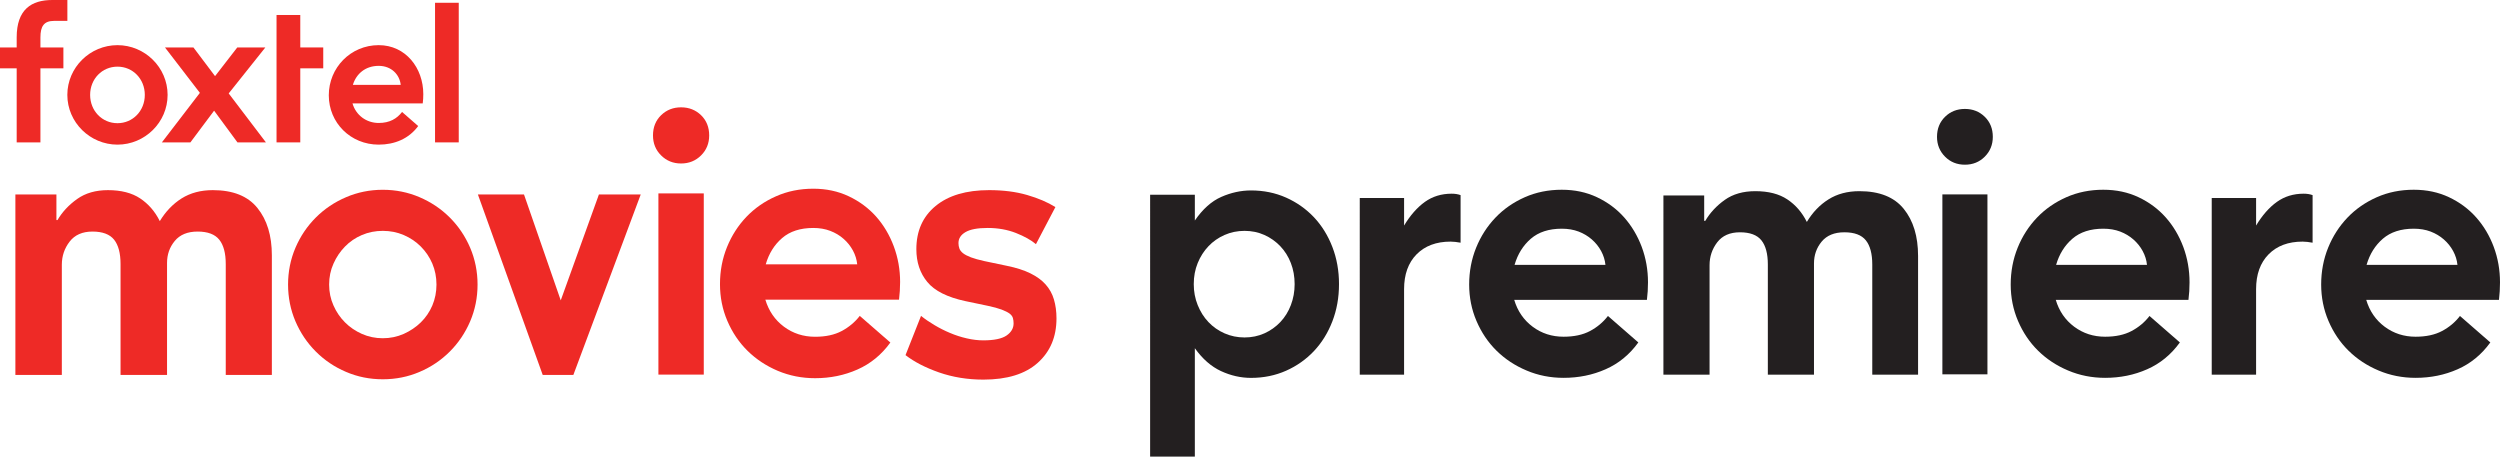 <?xml version="1.0" encoding="UTF-8"?>
<svg xmlns="http://www.w3.org/2000/svg" viewBox="0 0 57.696 10.537">
  <g id="a" data-name="Layer 1"/>
  <g id="b" data-name="Layer 2">
    <g id="c" data-name="Layer 1">
      <g>
        <rect x="10.04" y=".064" width=".547" height="3.222" fill="#ee2a26"/>
        <g>
          <path d="M9.769,2.173c0-.605-.407-1.131-1.029-1.131-.649,0-1.152,.522-1.152,1.157s.503,1.139,1.152,1.139c.368,0,.696-.136,.911-.429l-.372-.325c-.119,.154-.285,.254-.539,.254-.285,0-.526-.179-.605-.451h1.621c.009-.07,.013-.14,.013-.214m-1.625-.215c.079-.259,.293-.438,.596-.438,.293,0,.482,.201,.508,.438h-1.104Z" fill="#ee2a26"/>
          <polygon points="7.46 1.577 7.46 1.095 6.93 1.095 6.93 .346 6.382 .346 6.382 3.286 6.93 3.286 6.93 1.577 7.46 1.577" fill="#ee2a26"/>
          <polygon points="5.48 3.286 6.137 3.286 5.278 2.156 6.124 1.095 5.476 1.095 4.963 1.757 4.464 1.095 3.807 1.095 4.613 2.143 3.736 3.286 4.394 3.286 4.941 2.554 5.48 3.286" fill="#ee2a26"/>
          <path d="M2.711,1.042c-.631,0-1.157,.513-1.157,1.148s.526,1.148,1.157,1.148,1.157-.513,1.157-1.148-.526-1.148-1.157-1.148m0,1.801c-.355,0-.631-.285-.631-.653s.276-.652,.631-.652,.631,.284,.631,.652-.276,.653-.631,.653" fill="#ee2a26"/>
          <path d="M1.463,1.577v-.482H.933v-.232c0-.259,.083-.381,.315-.381h.307v-.482h-.346C.727,0,.385,.215,.385,.863v.232h-.385v.482H.385v1.709H.933V1.577h.53Z" fill="#ee2a26"/>
          <path d="M6.274,5.893v2.76h-1.064v-2.56c0-.25-.05-.437-.15-.562-.1-.124-.266-.187-.499-.187s-.408,.072-.528,.217c-.119,.144-.178,.313-.178,.507v2.585h-1.073v-2.56c0-.25-.05-.437-.149-.562-.1-.124-.266-.187-.499-.187s-.409,.078-.528,.233c-.119,.155-.179,.333-.179,.532v2.544H.355V4.488h.947v.59h.025c.111-.188,.262-.35,.454-.486,.191-.136,.428-.204,.71-.204,.305,0,.553,.064,.744,.191,.192,.128,.343,.303,.453,.524,.134-.221,.301-.396,.503-.524,.203-.127,.442-.191,.72-.191,.465,0,.809,.137,1.03,.412,.222,.274,.333,.639,.333,1.093" fill="#ee2a26"/>
          <path d="M8.834,7.806c.172,0,.333-.034,.483-.1,.149-.067,.281-.155,.395-.266,.113-.111,.202-.241,.266-.391,.063-.15,.095-.31,.095-.482s-.032-.333-.095-.482c-.064-.15-.153-.281-.266-.395-.114-.114-.246-.202-.395-.266-.15-.064-.311-.096-.483-.096-.171,0-.332,.032-.482,.096-.149,.064-.28,.152-.39,.266-.111,.114-.2,.245-.266,.395-.067,.149-.1,.31-.1,.482s.033,.332,.1,.482c.066,.15,.155,.28,.266,.391,.11,.111,.241,.199,.39,.266,.15,.066,.311,.1,.482,.1m-2.186-1.239c0-.299,.057-.582,.17-.848,.114-.266,.271-.499,.47-.698,.2-.2,.432-.356,.699-.47,.266-.114,.548-.171,.847-.171s.582,.057,.848,.171c.267,.114,.499,.27,.699,.47s.356,.432,.47,.698c.113,.266,.17,.549,.17,.848s-.057,.582-.17,.848c-.114,.266-.271,.499-.47,.698s-.432,.357-.699,.47c-.266,.114-.548,.17-.848,.17s-.581-.056-.847-.17c-.267-.113-.499-.27-.699-.47-.199-.199-.356-.432-.47-.698-.113-.266-.17-.549-.17-.848" fill="#ee2a26"/>
          <polygon points="13.232 8.653 12.525 8.653 11.029 4.488 12.093 4.488 12.941 6.932 13.822 4.488 14.787 4.488 13.232 8.653" fill="#ee2a26"/>
          <path d="M15.195,4.463h1.047v4.182h-1.047V4.463Zm-.125-1.338c0-.188,.062-.344,.187-.466,.125-.121,.279-.182,.461-.182,.183,0,.337,.061,.462,.182,.125,.122,.187,.278,.187,.466,0,.183-.062,.337-.187,.461-.125,.125-.279,.187-.462,.187-.182,0-.336-.062-.461-.187-.125-.124-.187-.278-.187-.461" fill="#ee2a26"/>
          <path d="M19.783,6.101c-.011-.111-.044-.218-.099-.32-.056-.103-.128-.193-.217-.27-.088-.078-.191-.139-.307-.183-.117-.045-.247-.067-.391-.067-.299,0-.539,.078-.719,.233-.18,.155-.306,.358-.378,.607h2.111Zm-1.014-1.746c.299,0,.572,.058,.819,.175,.246,.116,.457,.273,.632,.469,.174,.197,.31,.426,.407,.686,.097,.261,.146,.535,.146,.823,0,.139-.009,.275-.025,.408h-3.085c.078,.26,.221,.468,.428,.623,.208,.155,.448,.233,.72,.233,.243,0,.449-.044,.615-.133,.166-.089,.305-.205,.416-.349l.706,.615c-.205,.283-.459,.49-.761,.623-.302,.134-.627,.2-.976,.2-.305,0-.592-.057-.861-.17-.269-.114-.501-.268-.698-.462-.197-.194-.352-.424-.466-.69-.114-.266-.17-.549-.17-.848,0-.305,.054-.59,.162-.856s.258-.499,.449-.699c.191-.199,.418-.357,.682-.473,.263-.117,.55-.175,.86-.175" fill="#ee2a26"/>
          <path d="M22.827,4.388c.327,0,.619,.037,.877,.112,.258,.075,.475,.168,.653,.279l-.449,.856c-.111-.094-.265-.18-.462-.258-.196-.077-.414-.116-.652-.116-.233,0-.403,.032-.512,.096-.108,.063-.162,.148-.162,.253,0,.045,.007,.086,.021,.125,.014,.039,.042,.075,.083,.108,.042,.033,.103,.065,.183,.096,.081,.03,.184,.059,.312,.087l.515,.108c.217,.044,.398,.102,.545,.174,.147,.073,.265,.158,.353,.258,.089,.1,.153,.215,.191,.345,.039,.131,.059,.276,.059,.437,0,.427-.145,.769-.433,1.026-.288,.258-.706,.387-1.255,.387-.366,0-.707-.056-1.023-.166-.316-.111-.573-.244-.773-.399l.358-.906c.088,.072,.191,.142,.307,.211,.117,.07,.237,.131,.362,.183,.125,.053,.254,.095,.387,.125,.133,.031,.26,.046,.382,.046,.249,0,.428-.038,.536-.112,.108-.075,.162-.168,.162-.279,0-.044-.005-.086-.016-.125-.011-.038-.038-.073-.079-.104-.042-.03-.103-.06-.183-.091-.081-.03-.187-.059-.32-.087l-.516-.108c-.415-.089-.708-.236-.877-.441-.169-.205-.253-.457-.253-.757,0-.421,.148-.753,.444-.997,.297-.244,.708-.366,1.235-.366" fill="#ee2a26"/>
          <path d="M30.902,6.558c0,.308-.051,.594-.153,.858-.102,.265-.244,.493-.425,.686-.182,.192-.396,.344-.644,.454-.248,.11-.517,.165-.809,.165-.237,0-.468-.053-.693-.157-.226-.105-.427-.281-.603-.528v2.501h-1.032V4.494h1.032v.595c.182-.264,.385-.446,.611-.545,.225-.099,.454-.149,.685-.149,.292,0,.561,.055,.809,.165,.248,.111,.462,.262,.644,.454,.181,.193,.323,.421,.425,.686,.102,.264,.153,.55,.153,.858m-1.024,0c0-.176-.029-.338-.087-.487-.057-.149-.139-.278-.243-.388-.105-.11-.227-.197-.367-.26-.141-.063-.293-.095-.459-.095-.165,0-.319,.032-.462,.095-.143,.063-.267,.15-.371,.26-.105,.11-.187,.239-.248,.388-.061,.149-.091,.311-.091,.487,0,.171,.03,.332,.091,.483,.061,.151,.143,.282,.248,.392,.104,.11,.228,.197,.371,.26,.143,.063,.297,.095,.462,.095,.166,0,.318-.032,.459-.095,.14-.063,.262-.15,.367-.26,.104-.11,.186-.241,.243-.392,.058-.151,.087-.312,.087-.483" fill="#231f20"/>
          <path d="M32.404,8.647h-1.023V4.569h1.023v.636c.143-.237,.303-.418,.479-.545,.176-.126,.382-.19,.619-.19,.077,0,.146,.011,.206,.033v1.098c-.088-.016-.165-.025-.231-.025-.33,0-.591,.098-.784,.293-.193,.196-.289,.464-.289,.805v1.973Z" fill="#231f20"/>
          <path d="M36.044,4.379c.297,0,.568,.057,.813,.173,.245,.116,.454,.271,.627,.466,.173,.196,.308,.423,.405,.681,.096,.259,.144,.531,.144,.818,0,.137-.008,.272-.025,.404h-3.062c.077,.259,.219,.465,.425,.619s.444,.231,.714,.231c.242,0,.446-.044,.611-.132,.165-.088,.302-.203,.413-.347l.701,.611c-.203,.281-.455,.487-.755,.619-.3,.133-.623,.198-.97,.198-.302,0-.588-.056-.854-.169-.267-.112-.498-.265-.694-.458-.195-.192-.349-.421-.462-.685s-.169-.545-.169-.842c0-.302,.054-.586,.161-.85,.107-.264,.256-.495,.446-.694,.189-.198,.415-.354,.676-.47,.262-.116,.547-.173,.855-.173m1.007,1.733c-.011-.11-.044-.216-.099-.318-.055-.102-.127-.191-.215-.268-.088-.077-.19-.138-.305-.182-.116-.044-.245-.066-.388-.066-.297,0-.535,.077-.714,.231-.179,.155-.304,.355-.376,.603h2.097Z" fill="#231f20"/>
          <path d="M44.266,5.906v2.741h-1.057v-2.543c0-.247-.049-.433-.148-.557s-.264-.186-.496-.186-.405,.072-.524,.215c-.118,.143-.177,.311-.177,.503v2.568h-1.065v-2.543c0-.247-.049-.433-.148-.557s-.265-.186-.496-.186-.406,.077-.524,.231c-.118,.155-.177,.331-.177,.529v2.526h-1.065V4.511h.941v.586h.025c.11-.187,.26-.348,.449-.483,.19-.135,.425-.202,.706-.202,.303,0,.549,.063,.739,.19,.19,.126,.34,.3,.45,.52,.132-.22,.298-.394,.499-.52,.201-.127,.439-.19,.714-.19,.463,0,.804,.136,1.024,.409,.22,.272,.33,.634,.33,1.085" fill="#231f20"/>
          <path d="M44.703,3.158c0-.187,.062-.342,.186-.463,.123-.121,.276-.181,.458-.181,.181,0,.334,.06,.458,.181,.124,.121,.186,.276,.186,.463,0,.181-.062,.334-.186,.458-.124,.124-.277,.185-.458,.185-.182,0-.335-.061-.458-.185-.124-.124-.186-.277-.186-.458m.124,1.329h1.04v4.152h-1.04V4.487Z" fill="#231f20"/>
          <path d="M48.542,4.379c.297,0,.568,.057,.813,.173,.245,.116,.454,.271,.627,.466,.174,.196,.308,.423,.405,.681,.096,.259,.144,.531,.144,.818,0,.137-.008,.272-.025,.404h-3.062c.077,.259,.219,.465,.425,.619,.207,.154,.444,.231,.714,.231,.242,0,.446-.044,.611-.132,.165-.088,.303-.203,.413-.347l.701,.611c-.203,.281-.455,.487-.755,.619-.3,.133-.623,.198-.97,.198-.303,0-.587-.056-.854-.169-.267-.112-.498-.265-.694-.458-.195-.192-.349-.421-.462-.685s-.169-.545-.169-.842c0-.302,.054-.586,.161-.85,.107-.264,.256-.495,.446-.694,.189-.198,.415-.354,.676-.47,.262-.116,.547-.173,.855-.173m1.007,1.733c-.011-.11-.044-.216-.099-.318-.055-.102-.127-.191-.215-.268-.088-.077-.19-.138-.305-.182-.116-.044-.245-.066-.388-.066-.297,0-.535,.077-.714,.231-.179,.155-.304,.355-.376,.603h2.097Z" fill="#231f20"/>
          <path d="M52.067,8.647h-1.024V4.569h1.024v.636c.143-.237,.302-.418,.479-.545,.176-.126,.382-.19,.619-.19,.077,0,.145,.011,.206,.033v1.098c-.088-.016-.165-.025-.231-.025-.33,0-.592,.098-.784,.293-.193,.196-.289,.464-.289,.805v1.973Z" fill="#231f20"/>
          <path d="M55.707,4.379c.297,0,.568,.057,.813,.173,.245,.116,.454,.271,.627,.466,.174,.196,.309,.423,.405,.681,.096,.259,.144,.531,.144,.818,0,.137-.008,.272-.024,.404h-3.063c.077,.259,.219,.465,.425,.619,.207,.154,.445,.231,.714,.231,.242,0,.446-.044,.611-.132,.165-.088,.303-.203,.413-.347l.701,.611c-.203,.281-.455,.487-.755,.619-.3,.133-.623,.198-.97,.198-.303,0-.587-.056-.854-.169-.267-.112-.498-.265-.694-.458-.195-.192-.349-.421-.462-.685s-.169-.545-.169-.842c0-.302,.054-.586,.161-.85,.107-.264,.256-.495,.446-.694,.189-.198,.415-.354,.676-.47,.262-.116,.547-.173,.855-.173m1.007,1.733c-.011-.11-.044-.216-.099-.318-.055-.102-.127-.191-.215-.268-.088-.077-.19-.138-.305-.182-.116-.044-.245-.066-.388-.066-.297,0-.535,.077-.714,.231-.179,.155-.304,.355-.376,.603h2.097Z" fill="#231f20"/>
        </g>
      </g>
    </g>
  </g>
</svg>